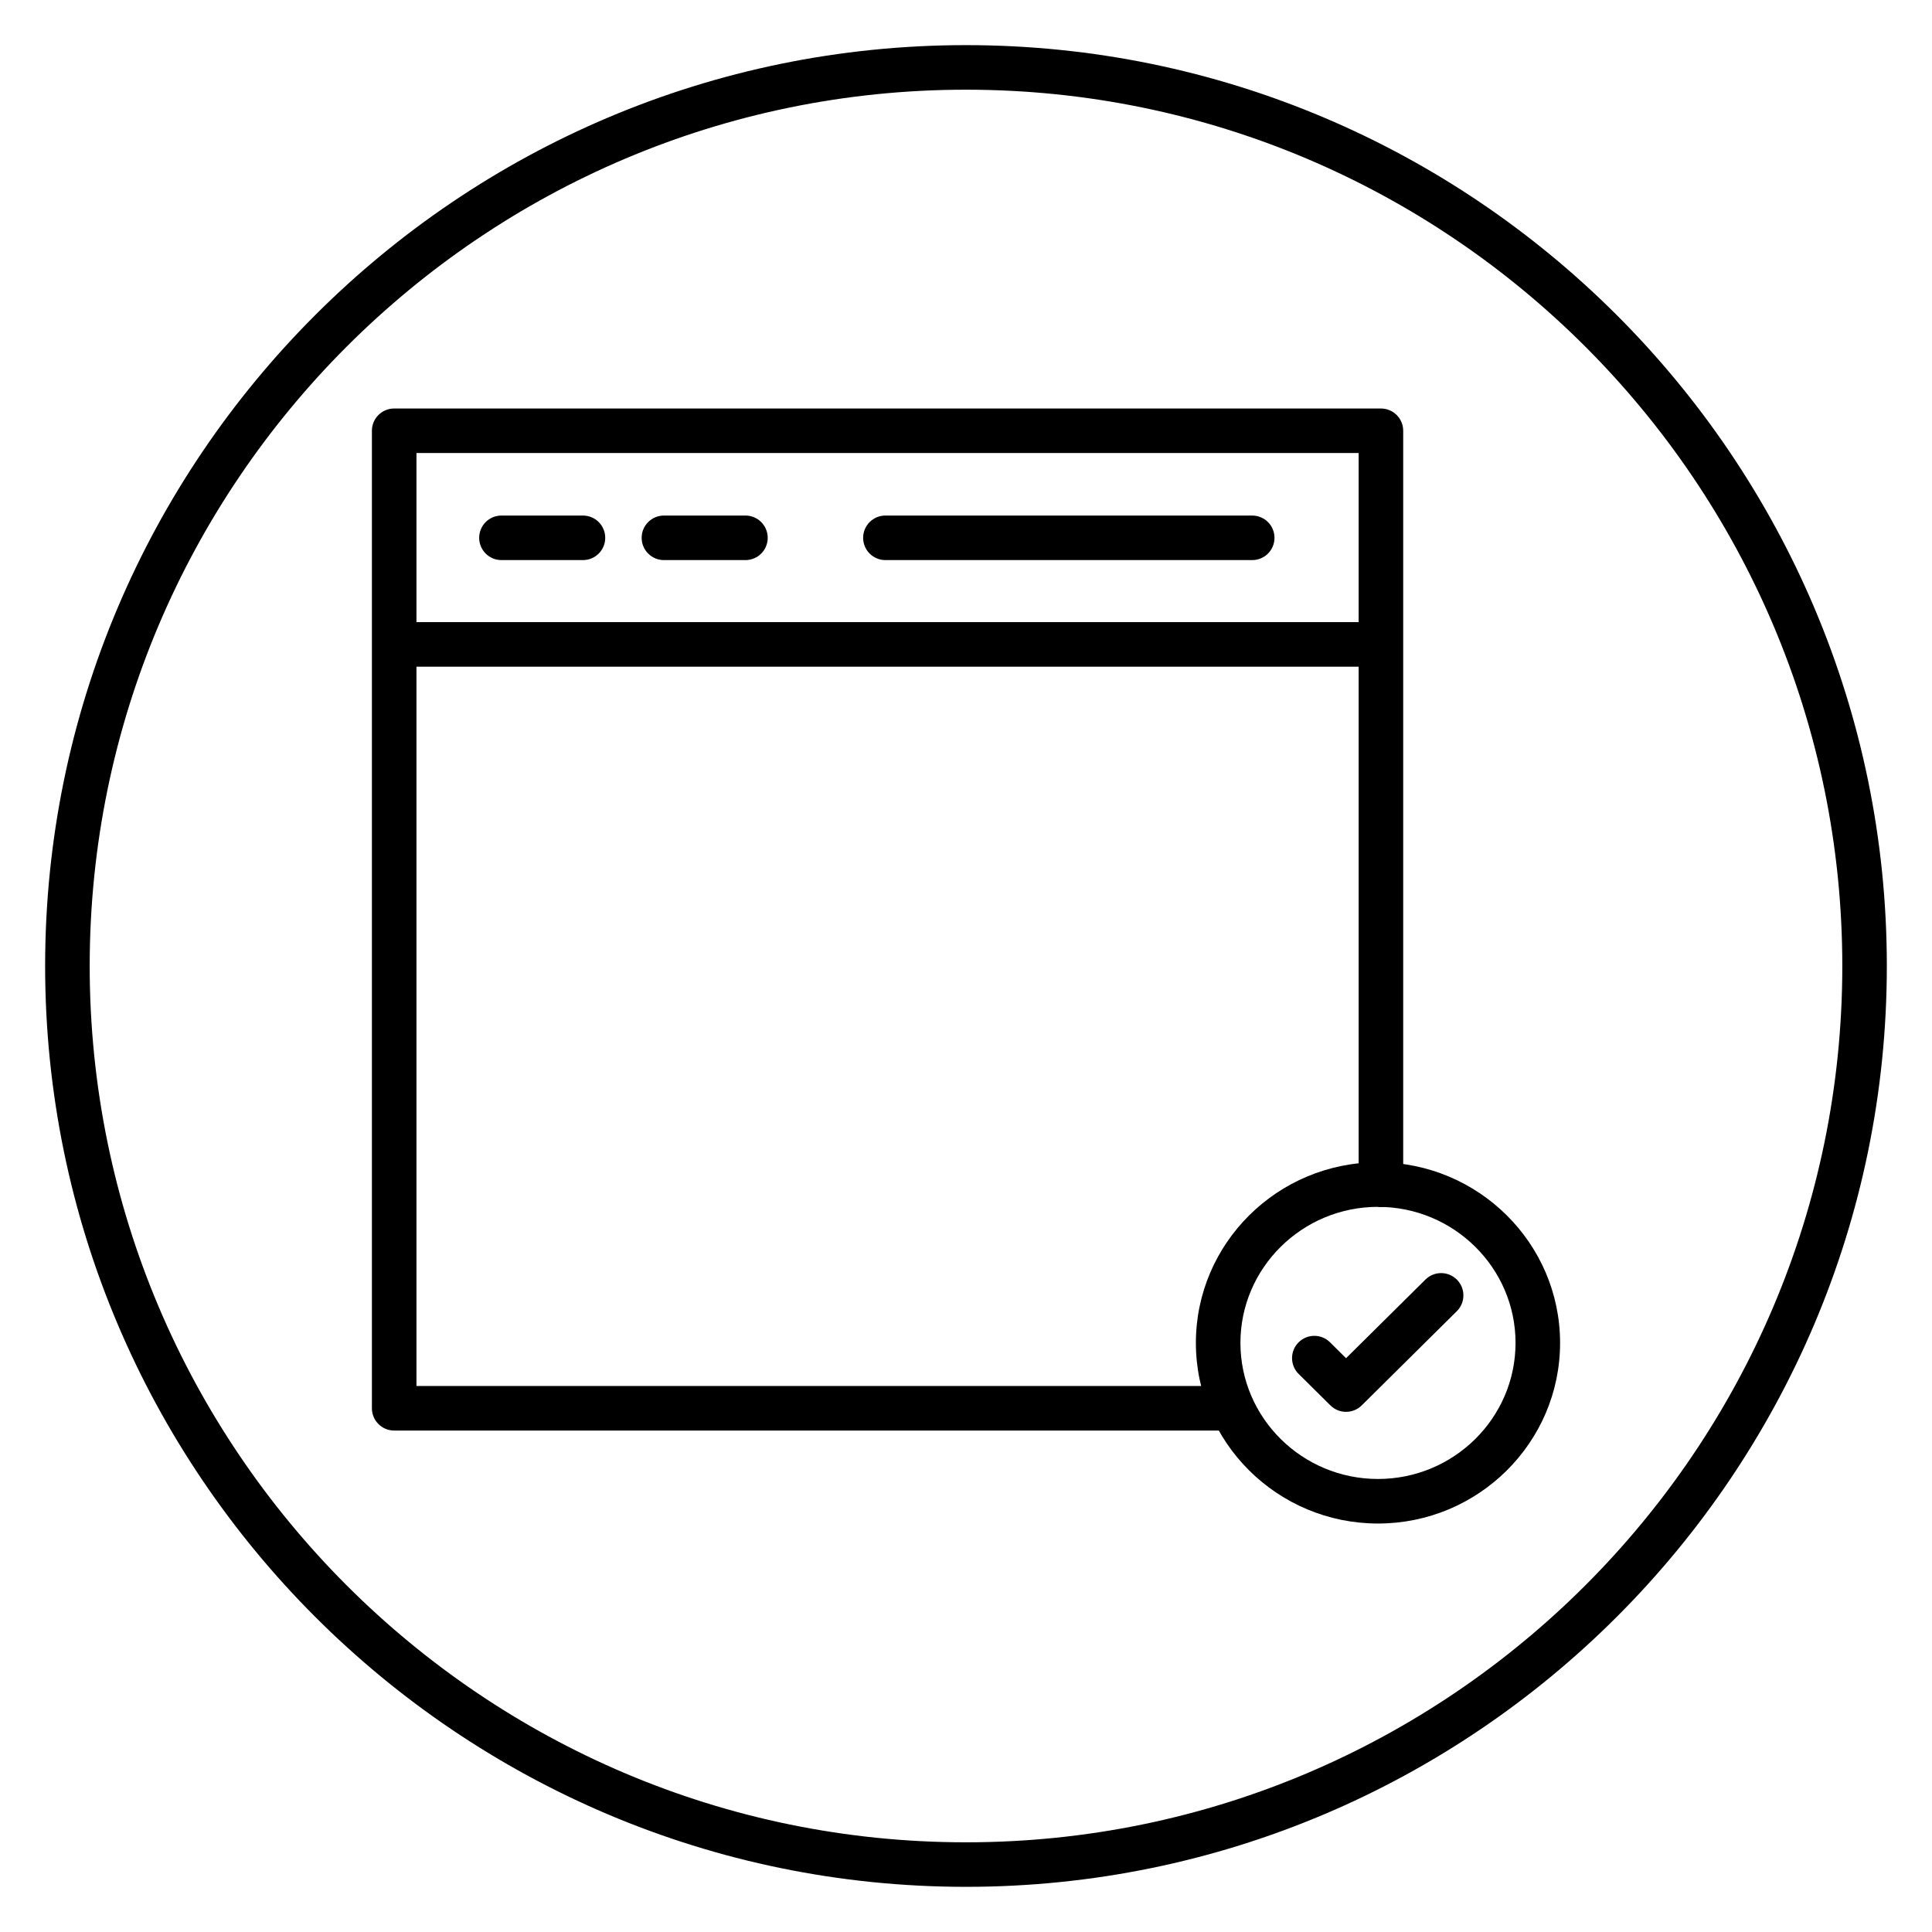 <?xml version="1.0" encoding="UTF-8"?>
<!-- Uploaded to: ICON Repo, www.iconrepo.com, Generator: ICON Repo Mixer Tools -->
<svg fill="#000000" width="800px" height="800px" version="1.1" viewBox="144 144 512 512" xmlns="http://www.w3.org/2000/svg">
 <g>
  <path d="m400 644.03c-134.56 0-244.04-109.47-244.04-244.03 0-134.56 109.47-244.04 244.04-244.04 134.56 0 244.03 109.47 244.03 244.03 0 134.56-109.47 244.04-244.03 244.04zm0-476.26c-128.05 0-232.23 104.18-232.23 232.23s104.18 232.23 232.23 232.23 232.23-104.18 232.23-232.23c-0.004-128.05-104.18-232.23-232.23-232.23z"/>
  <path d="m470.63 523.11h-222.17c-3.262 0-5.902-2.641-5.902-5.902v-259.05c0-3.262 2.641-5.902 5.902-5.902h261.5c3.262 0 5.902 2.641 5.902 5.902v199.81c0 1.582-0.633 3.098-1.758 4.203-1.125 1.109-2.644 1.766-4.231 1.699-0.109 0-0.586-0.027-0.695-0.035v-5.867h-5.121v-193.91h-249.69v247.24h216.27z"/>
  <path d="m248.46 308.87h261.5v11.809h-261.5z"/>
  <path d="m298.49 292.43h-21.602c-3.262 0-5.902-2.641-5.902-5.902 0-3.262 2.641-5.902 5.902-5.902h21.602c3.262 0 5.902 2.641 5.902 5.902 0.004 3.262-2.641 5.902-5.902 5.902z"/>
  <path d="m341.55 292.43h-21.602c-3.262 0-5.902-2.641-5.902-5.902 0-3.262 2.641-5.902 5.902-5.902h21.602c3.262 0 5.902 2.641 5.902 5.902 0.004 3.262-2.641 5.902-5.902 5.902z"/>
  <path d="m475.85 292.43h-97.207c-3.262 0-5.902-2.641-5.902-5.902 0-3.262 2.641-5.902 5.902-5.902h97.207c3.262 0 5.902 2.641 5.902 5.902 0.004 3.262-2.637 5.902-5.902 5.902z"/>
  <path d="m509.18 547.75c-26.613 0-48.258-21.473-48.258-47.867 0-26.391 21.648-47.863 48.258-47.863 26.609 0 48.258 21.473 48.258 47.863 0 26.395-21.648 47.867-48.258 47.867zm0-83.922c-20.098 0-36.453 16.172-36.453 36.055 0 19.879 16.352 36.059 36.453 36.059 20.102 0 36.453-16.18 36.453-36.059 0-19.883-16.355-36.055-36.453-36.055z"/>
  <path d="m500.72 518.15c-1.504 0-3.004-0.57-4.156-1.711l-8.41-8.332c-2.312-2.293-2.336-6.035-0.039-8.348 2.289-2.312 6.031-2.336 8.348-0.039l4.258 4.215 21.039-20.84c2.312-2.297 6.055-2.277 8.348 0.039 2.293 2.312 2.277 6.055-0.039 8.348l-25.195 24.957c-1.152 1.141-2.648 1.711-4.152 1.711z"/>
 </g>
</svg>